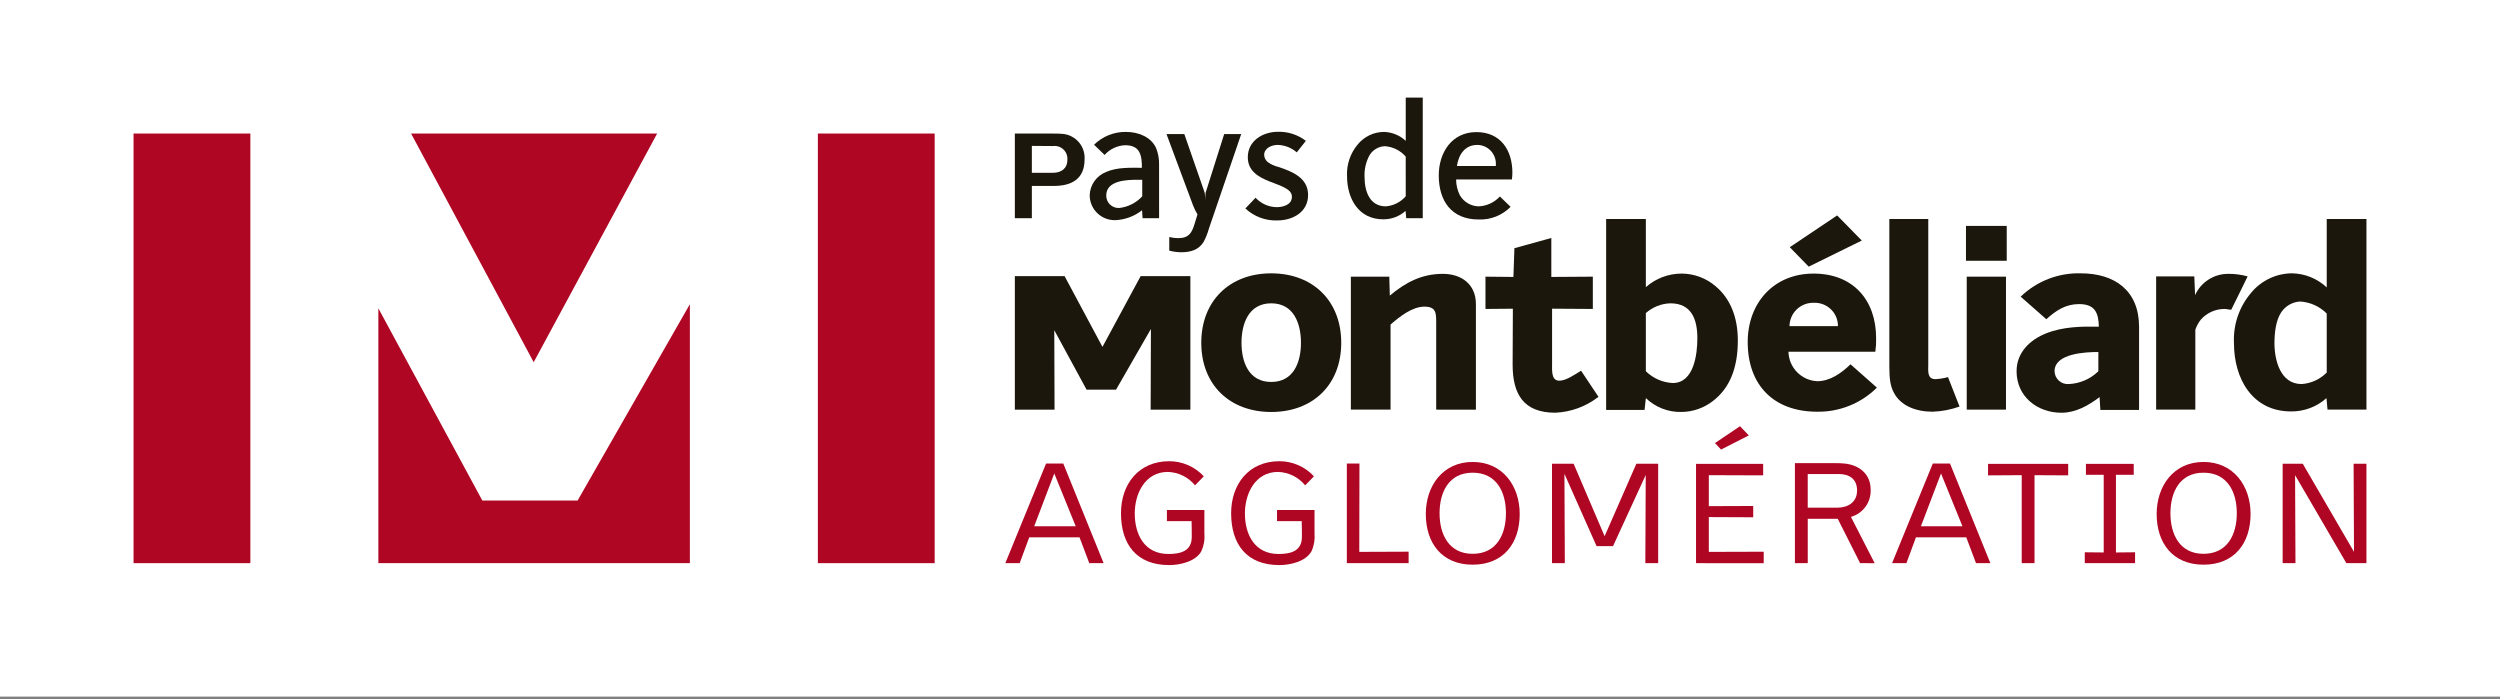 <svg width="143" height="40" viewBox="0 0 143 40" fill="none" xmlns="http://www.w3.org/2000/svg">
<rect x="0" y="0" width="143" height="40" fill="#808080" stroke="none"/>
<g clip-path="url(#clip0_111_188)">
<path d="M143 0H0V39.844H143V0Z" fill="white"/>
<path d="M65.817 23.433L65.832 18.817L63.838 22.288H62.152L60.305 18.888L60.32 23.433H58.049V15.795H60.894L63.061 19.842L65.245 15.795H68.089V23.433H65.817Z" fill="#1B170C"/>
<path d="M112.497 15.825H114.742V23.431H112.497V15.825ZM112.454 12.922H114.785V14.916H112.454V12.922Z" fill="#1B170C"/>
<mask id="mask0_111_188" style="mask-type:luminance" maskUnits="userSpaceOnUse" x="0" y="0" width="143" height="40">
<path d="M143 0H0V39.844H143V0Z" fill="white"/>
</mask>
<g mask="url(#mask0_111_188)">
<path d="M120.026 20.135C119.308 20.135 117.52 20.207 117.52 21.235C117.522 21.337 117.545 21.437 117.588 21.529C117.63 21.622 117.691 21.705 117.766 21.774C117.842 21.842 117.93 21.895 118.026 21.928C118.123 21.961 118.225 21.975 118.326 21.968C118.964 21.943 119.57 21.681 120.026 21.235V20.135ZM122.354 23.448H120.14L120.096 22.714C119.451 23.199 118.734 23.609 117.913 23.609C116.535 23.609 115.348 22.685 115.348 21.235C115.348 20.165 116.11 19.431 117.048 19.065C118.002 18.684 119.055 18.669 120.054 18.684C120.038 17.878 119.818 17.394 118.924 17.394C118.147 17.394 117.605 17.76 117.049 18.26L115.583 16.969C116.037 16.529 116.575 16.185 117.164 15.956C117.753 15.727 118.382 15.617 119.014 15.634C120.977 15.634 122.355 16.633 122.355 18.699L122.354 23.448Z" fill="#1B170C"/>
<path d="M127.626 17.716C127.494 17.716 127.362 17.672 127.23 17.672C126.978 17.674 126.729 17.728 126.499 17.831C126.269 17.935 126.063 18.085 125.895 18.273C125.754 18.448 125.645 18.647 125.573 18.86V23.431H123.331V15.81H125.515L125.558 16.881C125.724 16.515 125.992 16.205 126.331 15.989C126.669 15.773 127.063 15.66 127.465 15.664C127.836 15.661 128.206 15.71 128.564 15.81C128.477 16.001 127.627 17.717 127.627 17.717" fill="#1B170C"/>
<path d="M133.089 17.935C132.684 17.525 132.14 17.28 131.564 17.246C131.352 17.258 131.145 17.319 130.959 17.424C130.774 17.528 130.615 17.674 130.495 17.85C130.172 18.318 130.099 19.066 130.099 19.623C130.099 20.605 130.435 21.968 131.653 21.968C132.196 21.931 132.707 21.697 133.089 21.309L133.089 17.935ZM133.134 23.431L133.074 22.773C132.518 23.27 131.796 23.541 131.051 23.534C128.822 23.534 127.783 21.644 127.783 19.635C127.729 18.582 128.08 17.549 128.765 16.747C129.048 16.403 129.404 16.125 129.806 15.932C130.208 15.74 130.648 15.638 131.094 15.633C131.836 15.645 132.547 15.933 133.089 16.44V12.527H135.361V23.431L133.134 23.431Z" fill="#1B170C"/>
<path d="M72.715 17.35C71.425 17.35 71.014 18.507 71.014 19.607C71.014 20.706 71.425 21.848 72.715 21.848C74.005 21.848 74.415 20.704 74.415 19.607C74.415 18.509 74.005 17.35 72.715 17.35ZM72.715 23.565C70.326 23.565 68.713 21.997 68.713 19.608C68.713 17.218 70.326 15.635 72.715 15.635C75.104 15.635 76.719 17.219 76.719 19.608C76.719 21.996 75.106 23.565 72.715 23.565Z" fill="#1B170C"/>
<path d="M82.15 23.431V18.419C82.15 17.891 82.134 17.54 81.475 17.54C80.772 17.54 80.039 18.125 79.54 18.565V23.431H77.269V15.825H79.468L79.497 16.909C80.405 16.146 81.329 15.664 82.53 15.664C83.6 15.664 84.422 16.264 84.422 17.394V23.432L82.15 23.431Z" fill="#1B170C"/>
<path d="M88.969 23.608C87.136 23.608 86.522 22.538 86.522 20.853C86.522 19.783 86.536 18.727 86.536 17.658L84.969 17.672V15.825L86.567 15.841L86.624 14.197L88.736 13.612V15.841L91.11 15.825V17.672L88.779 17.657V20.722C88.795 21.058 88.678 21.776 89.19 21.776C89.586 21.776 90.1 21.41 90.436 21.204L91.433 22.698C90.727 23.249 89.866 23.567 88.971 23.607" fill="#1B170C"/>
<path d="M95.549 17.35C95.03 17.364 94.531 17.561 94.143 17.907V21.235C94.556 21.641 95.103 21.881 95.682 21.909C96.898 21.909 97.089 20.251 97.089 19.343C97.089 18.288 96.766 17.35 95.549 17.35ZM97.983 22.934C97.468 23.337 96.834 23.559 96.18 23.564C95.805 23.573 95.432 23.508 95.082 23.372C94.733 23.236 94.414 23.032 94.143 22.772L94.069 23.447H91.871V12.527H94.143V16.425C94.709 15.924 95.439 15.648 96.195 15.649C96.911 15.654 97.602 15.913 98.143 16.382C98.98 17.086 99.404 18.155 99.404 19.475C99.404 21.058 98.936 22.202 97.983 22.934" fill="#1B170C"/>
<path d="M103.459 15.252L102.375 14.14L105.085 12.322L106.493 13.759L103.459 15.252ZM103.751 17.32C103.572 17.314 103.393 17.345 103.225 17.409C103.058 17.474 102.905 17.571 102.775 17.695C102.645 17.819 102.542 17.968 102.47 18.133C102.399 18.298 102.361 18.475 102.359 18.654H105.13C105.132 18.475 105.097 18.297 105.028 18.131C104.959 17.965 104.856 17.816 104.727 17.691C104.598 17.566 104.445 17.469 104.277 17.405C104.109 17.341 103.93 17.312 103.751 17.32ZM103.942 23.55C101.465 23.55 99.969 22.04 99.969 19.563C99.969 17.336 101.45 15.649 103.737 15.649C105.98 15.649 107.314 17.143 107.314 19.343C107.321 19.603 107.306 19.863 107.269 20.12H102.3C102.31 20.556 102.485 20.973 102.79 21.285C103.094 21.598 103.506 21.784 103.942 21.805C104.689 21.805 105.335 21.336 105.849 20.837L107.358 22.172C106.91 22.618 106.377 22.97 105.79 23.206C105.203 23.443 104.575 23.56 103.943 23.55" fill="#1B170C"/>
<path d="M110.561 23.55C109.564 23.55 108.73 23.198 108.347 22.494C108.128 22.098 108.07 21.688 108.07 20.955V12.527H110.297V20.883C110.297 21.205 110.223 21.688 110.707 21.688C110.95 21.674 111.191 21.635 111.426 21.571L112.086 23.255C111.595 23.43 111.081 23.529 110.561 23.549" fill="#1B170C"/>
<path d="M60.227 8.354L59.022 8.345V9.884H60.227C60.7 9.884 61.053 9.643 61.053 9.142C61.063 9.033 61.048 8.923 61.009 8.82C60.97 8.718 60.909 8.625 60.83 8.55C60.75 8.474 60.655 8.417 60.551 8.383C60.446 8.35 60.336 8.34 60.227 8.354ZM60.32 10.635H59.022V12.481H58.049V7.64H60.247C60.427 7.637 60.606 7.643 60.785 7.658C61.146 7.69 61.479 7.862 61.714 8.138C61.948 8.414 62.065 8.772 62.037 9.133C62.037 10.218 61.314 10.627 60.321 10.635" fill="#1B170C"/>
<path d="M65.336 10.283H65.067C64.446 10.283 63.277 10.32 63.277 11.182C63.275 11.279 63.294 11.375 63.331 11.464C63.368 11.553 63.423 11.634 63.493 11.701C63.562 11.768 63.645 11.82 63.736 11.853C63.826 11.887 63.922 11.902 64.019 11.897C64.524 11.841 64.992 11.603 65.336 11.229V10.283ZM66.3 12.481H65.355L65.326 12.026C64.893 12.367 64.365 12.564 63.815 12.592C63.624 12.599 63.434 12.569 63.255 12.502C63.076 12.434 62.913 12.332 62.775 12.201C62.636 12.069 62.526 11.912 62.449 11.737C62.373 11.562 62.332 11.373 62.33 11.182C62.336 10.891 62.428 10.608 62.595 10.368C62.762 10.129 62.996 9.944 63.267 9.838C63.898 9.559 64.64 9.597 65.317 9.597C65.317 8.882 65.215 8.307 64.362 8.307C64.138 8.315 63.918 8.369 63.715 8.464C63.513 8.56 63.332 8.696 63.184 8.863L62.58 8.279C62.822 8.041 63.109 7.853 63.424 7.727C63.739 7.601 64.077 7.54 64.416 7.546C65.084 7.546 65.826 7.816 66.123 8.455C66.249 8.764 66.309 9.096 66.299 9.429L66.3 12.481Z" fill="#1B170C"/>
<path d="M69.144 13.093C69.073 13.351 68.973 13.599 68.848 13.835C68.56 14.308 68.078 14.429 67.559 14.429C67.33 14.426 67.103 14.395 66.882 14.335V13.556C67.061 13.601 67.245 13.622 67.429 13.62C67.967 13.62 68.162 13.341 68.31 12.869L68.496 12.265C68.398 12.102 68.314 11.932 68.245 11.755L66.723 7.668H67.743L68.912 11.034C68.93 11.194 68.939 11.355 68.939 11.516C68.936 11.355 68.942 11.194 68.958 11.034L70.024 7.668H70.998L69.144 13.093Z" fill="#1B170C"/>
<path d="M73.062 12.61C72.386 12.633 71.729 12.386 71.235 11.924L71.818 11.312C71.972 11.477 72.157 11.609 72.362 11.702C72.568 11.794 72.79 11.844 73.015 11.85C73.386 11.85 73.897 11.72 73.897 11.256C73.897 10.348 71.374 10.598 71.374 8.993C71.374 8.048 72.236 7.538 73.099 7.538C73.674 7.523 74.238 7.706 74.695 8.057L74.175 8.715C73.873 8.452 73.49 8.301 73.09 8.289C72.746 8.289 72.31 8.465 72.31 8.864C72.314 8.94 72.332 9.015 72.366 9.084C72.4 9.152 72.447 9.213 72.505 9.263C72.69 9.4 72.902 9.498 73.126 9.549C73.915 9.809 74.823 10.171 74.823 11.153C74.823 12.136 73.943 12.609 73.062 12.609" fill="#1B170C"/>
<path d="M80.407 8.956C80.257 8.783 80.074 8.642 79.869 8.54C79.664 8.438 79.44 8.378 79.212 8.363C79.035 8.37 78.864 8.42 78.712 8.509C78.56 8.598 78.432 8.723 78.34 8.873C78.129 9.259 78.03 9.696 78.053 10.134C78.053 10.932 78.34 11.803 79.268 11.803C79.709 11.768 80.118 11.562 80.408 11.228L80.407 8.956ZM80.436 12.48L80.398 12.063C80.047 12.378 79.59 12.55 79.118 12.545C77.708 12.545 77.051 11.358 77.051 10.078C77.017 9.412 77.239 8.758 77.672 8.251C77.852 8.034 78.077 7.858 78.332 7.736C78.586 7.614 78.864 7.55 79.147 7.546C79.616 7.554 80.065 7.736 80.408 8.057V5.581H81.381V12.481L80.436 12.48Z" fill="#1B170C"/>
<path d="M85.564 9.383C85.567 9.242 85.542 9.101 85.49 8.969C85.438 8.837 85.361 8.717 85.263 8.615C85.164 8.514 85.046 8.432 84.916 8.376C84.786 8.32 84.647 8.291 84.505 8.289C83.792 8.289 83.43 8.846 83.337 9.494H85.564V9.383ZM86.481 10.264H83.29C83.29 10.577 83.363 10.885 83.502 11.164C83.612 11.355 83.768 11.514 83.957 11.626C84.145 11.738 84.36 11.799 84.579 11.804C84.809 11.794 85.034 11.739 85.243 11.642C85.451 11.545 85.638 11.408 85.793 11.238L86.406 11.832C86.168 12.072 85.883 12.261 85.569 12.386C85.254 12.51 84.917 12.568 84.579 12.555C83.03 12.555 82.297 11.498 82.297 10.033C82.297 8.734 83.039 7.556 84.449 7.556C85.831 7.556 86.508 8.585 86.508 9.876C86.508 10.006 86.499 10.136 86.48 10.265" fill="#1B170C"/>
<path d="M37.589 7.638H23.514L30.527 20.717L37.589 7.638Z" fill="#AF0623"/>
<path d="M14.32 7.638H7.639V32.213H14.32V7.638Z" fill="#AF0623"/>
<path d="M33.038 28.631H27.59L21.642 17.636V32.213H39.46V17.401L33.038 28.631Z" fill="#AF0623"/>
<path d="M53.463 7.638H46.782V32.213H53.463V7.638Z" fill="#AF0623"/>
<path d="M60.305 27.082L59.157 30.101H61.531L60.305 27.082ZM62.307 32.213L61.749 30.736H58.872L58.325 32.213H57.504L59.835 26.514H60.82L63.128 32.213L62.307 32.213Z" fill="#AF0623"/>
<path d="M68.89 30.517C68.922 30.866 68.861 31.216 68.715 31.534C68.387 32.126 67.489 32.323 66.877 32.323C65.017 32.323 64.12 31.141 64.12 29.358C64.12 27.695 65.127 26.382 66.877 26.382C67.249 26.381 67.617 26.457 67.958 26.606C68.299 26.755 68.606 26.973 68.857 27.247L68.354 27.76C68.166 27.529 67.929 27.34 67.661 27.208C67.393 27.076 67.1 27.003 66.801 26.994C65.498 26.994 64.908 28.232 64.908 29.368C64.908 30.594 65.477 31.688 66.834 31.688C67.512 31.688 68.168 31.534 68.168 30.715C68.168 30.419 68.168 30.113 68.158 29.807H66.747V29.171H68.891L68.89 30.517Z" fill="#AF0623"/>
<path d="M75.191 30.517C75.222 30.866 75.162 31.216 75.016 31.534C74.688 32.126 73.791 32.323 73.178 32.323C71.319 32.323 70.421 31.141 70.421 29.358C70.421 27.695 71.428 26.382 73.178 26.382C73.55 26.381 73.918 26.457 74.259 26.606C74.6 26.755 74.906 26.973 75.158 27.247L74.655 27.76C74.466 27.529 74.229 27.34 73.961 27.208C73.693 27.076 73.4 27.003 73.101 26.994C71.798 26.994 71.209 28.232 71.209 29.368C71.209 30.594 71.778 31.688 73.134 31.688C73.812 31.688 74.469 31.534 74.469 30.715C74.469 30.419 74.469 30.113 74.457 29.807H73.046V29.171H75.191L75.191 30.517Z" fill="#AF0623"/>
<path d="M77.039 32.213V26.514H77.761L77.751 31.567L80.573 31.556V32.212L77.039 32.213Z" fill="#AF0623"/>
<path d="M84.236 27.038C82.879 27.038 82.343 28.144 82.343 29.358C82.343 30.572 82.879 31.678 84.236 31.678C85.603 31.678 86.14 30.573 86.14 29.358C86.14 28.143 85.603 27.038 84.236 27.038ZM84.236 32.3C82.486 32.3 81.556 31.075 81.556 29.401C81.556 27.793 82.529 26.424 84.236 26.424C85.952 26.424 86.927 27.793 86.927 29.401C86.927 31.075 85.997 32.3 84.236 32.3Z" fill="#AF0623"/>
<path d="M94.113 32.213L94.136 27.169L92.265 31.239H91.324L89.486 27.105L89.508 32.213H88.774V26.525H90.011L91.784 30.671L93.6 26.525H94.847V32.213H94.113Z" fill="#AF0623"/>
<path d="M98.445 25.715L98.096 25.343L99.529 24.38L100.032 24.905L98.445 25.715ZM97.013 32.213V26.535H100.853V27.191L97.745 27.18V28.952L100.284 28.942V29.588L97.745 29.577V31.568L100.885 31.558V32.214L97.013 32.213Z" fill="#AF0623"/>
<path d="M105.163 27.115H103.402V29.04H105.086C105.699 29.04 106.224 28.734 106.224 28.055C106.224 27.399 105.787 27.114 105.163 27.114M106.398 32.212L105.119 29.675H103.403V32.212H102.669V26.492H104.955C105.142 26.489 105.328 26.496 105.514 26.515C106.357 26.602 107.002 27.116 107.002 28.013C107.015 28.361 106.912 28.703 106.707 28.985C106.503 29.267 106.209 29.471 105.874 29.566L107.231 32.214L106.398 32.212Z" fill="#AF0623"/>
<path d="M111.026 27.082L109.877 30.101H112.251L111.026 27.082ZM113.028 32.213L112.47 30.736H109.593L109.046 32.213H108.226L110.556 26.514H111.541L113.849 32.213L113.028 32.213Z" fill="#AF0623"/>
<path d="M116.375 27.18V32.213H115.642V27.18L113.716 27.192V26.535H118.3V27.191L116.375 27.18Z" fill="#AF0623"/>
<path d="M119.249 32.213V31.59L120.332 31.601V27.16H119.315V26.535H122.049V27.16H121.032V31.601L122.126 31.59V32.213L119.249 32.213Z" fill="#AF0623"/>
<path d="M126.041 27.038C124.685 27.038 124.149 28.144 124.149 29.358C124.149 30.572 124.686 31.678 126.041 31.678C127.408 31.678 127.945 30.573 127.945 29.358C127.945 28.143 127.41 27.038 126.041 27.038ZM126.041 32.3C124.291 32.3 123.361 31.075 123.361 29.401C123.361 27.793 124.335 26.424 126.041 26.424C127.757 26.424 128.733 27.793 128.733 29.401C128.733 31.075 127.803 32.3 126.041 32.3Z" fill="#AF0623"/>
<path d="M134.212 32.213L131.279 27.179L131.301 32.212H130.568V26.524H131.717L134.649 31.566L134.626 26.524H135.36V32.212L134.212 32.213Z" fill="#AF0623"/>
</g>
</g>
<defs>
<clipPath id="clip0_111_188">
<rect width="143" height="39.844" fill="white"/>
</clipPath>
</defs>
</svg>
